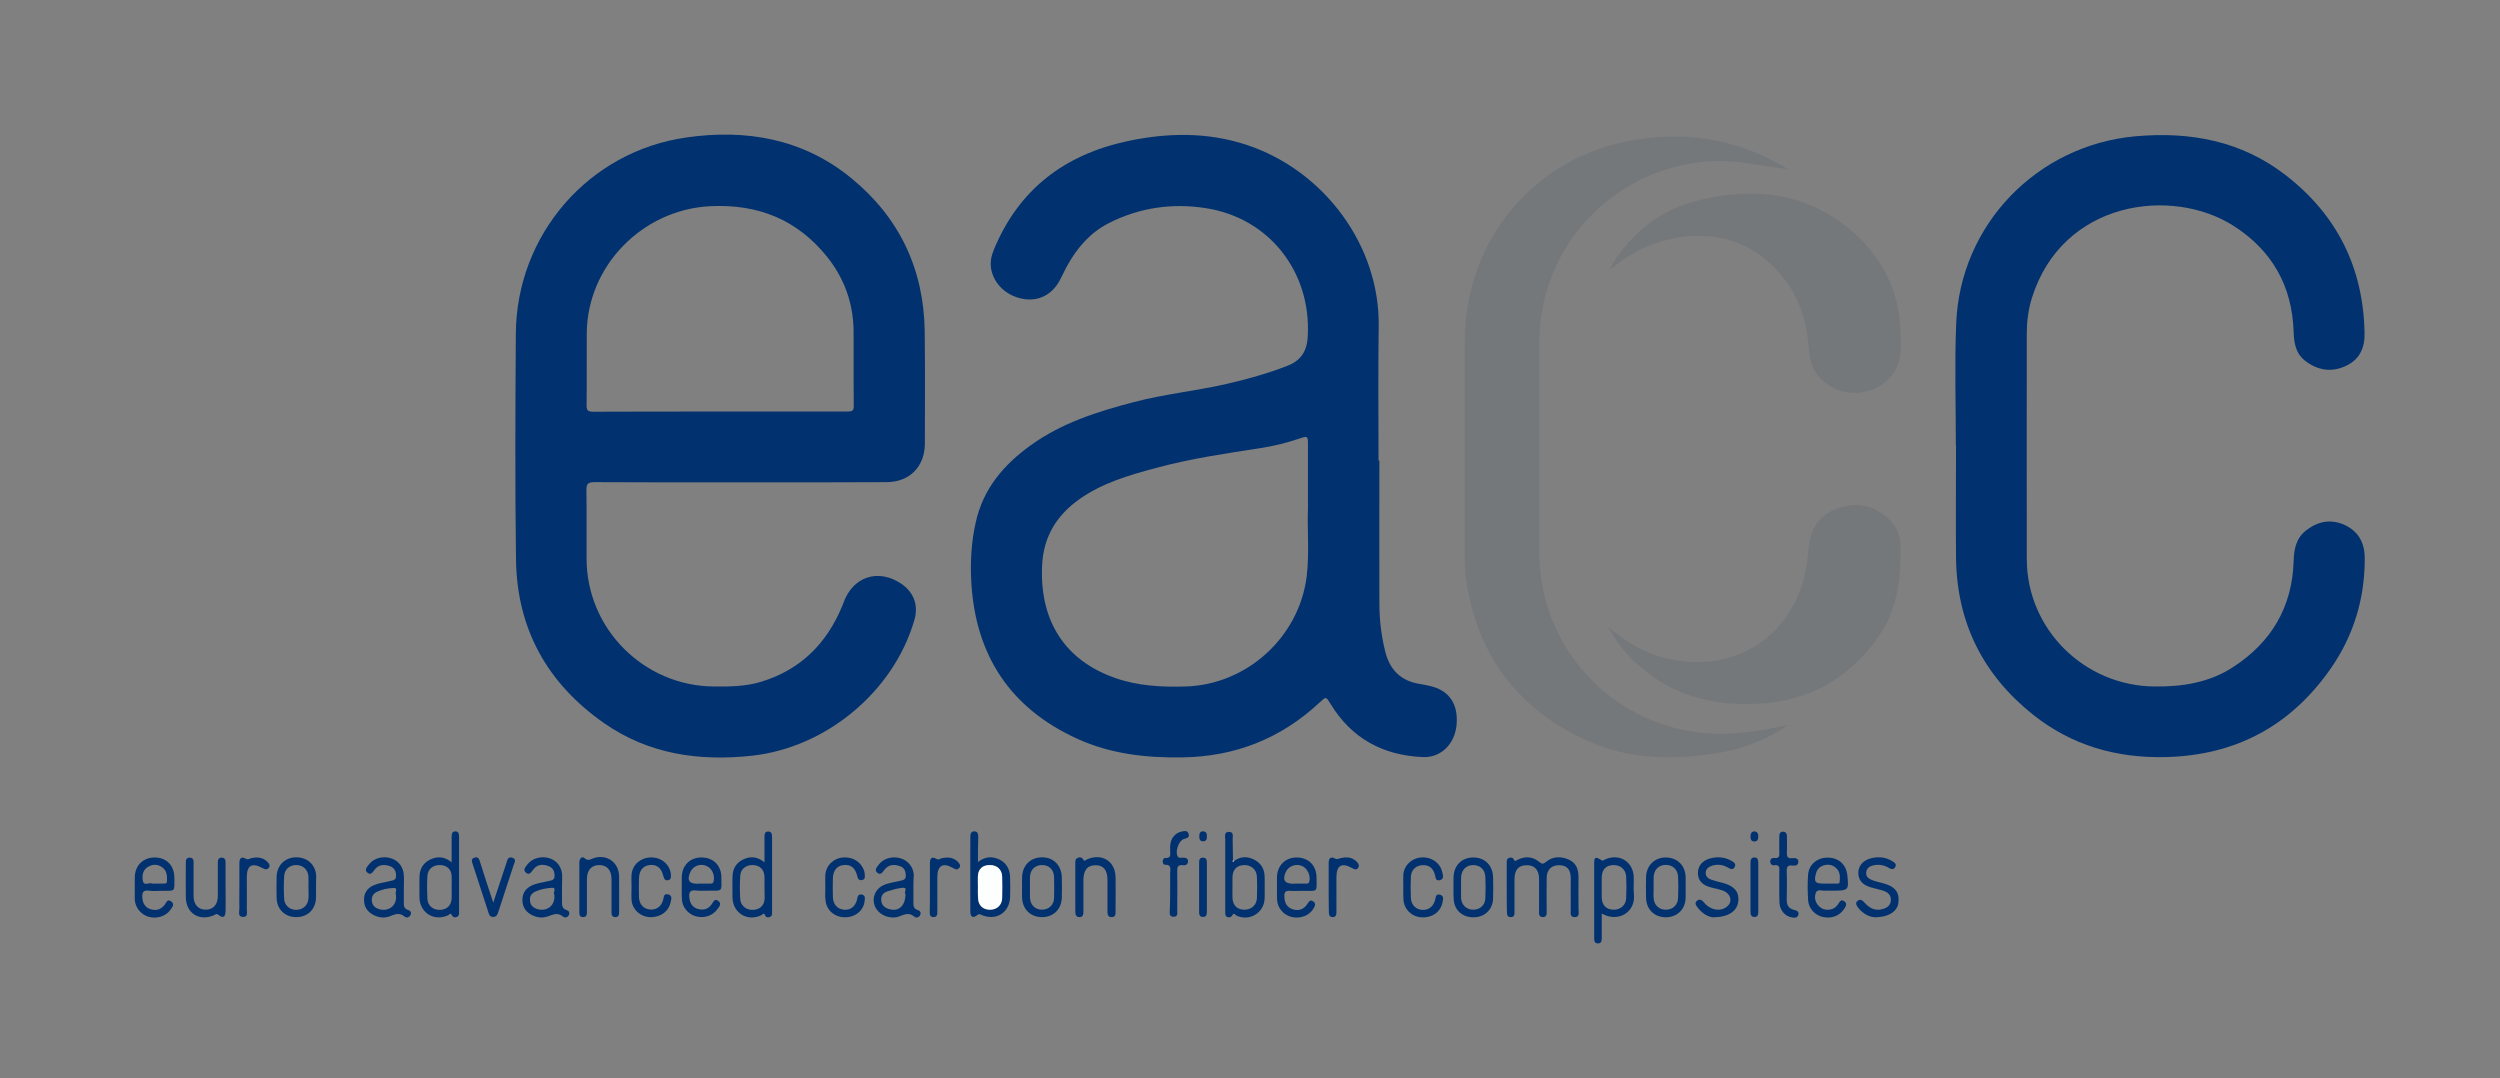 <?xml version="1.0" encoding="utf-8"?>
<!-- Generator: Adobe Illustrator 23.0.3, SVG Export Plug-In . SVG Version: 6.00 Build 0)  -->
<svg version="1.1" id="Ebene_1" xmlns="http://www.w3.org/2000/svg" xmlns:xlink="http://www.w3.org/1999/xlink" x="0px" y="0px"
	 viewBox="0 0 1484 640" style="enable-background:new 0 0 1484 640;" xml:space="preserve">
<rect x="0" y="0" width="1484" height="640" fill="#808080" stroke="none"/>
<style type="text/css">
	.st0{fill:#FC2201;}
	.st1{fill:#01316E;}
	.st2{fill:#75787B;}
	.st3{fill:#FDFEFE;}
	.st4{fill:#2F7D3F;}
	.st5{fill:url(#path59_1_);}
	.st6{fill:url(#path75_1_);}
	.st7{fill:url(#path103_1_);}
	.st8{fill:url(#path119_1_);}
	.st9{fill:url(#path135_1_);}
	.st10{fill:url(#path151_1_);}
	.st11{fill:url(#path173_1_);}
	.st12{fill:#F7F8E8;}
	.st13{fill:url(#path199_1_);}
	.st14{fill:url(#path215_1_);}
	.st15{fill:url(#path237_1_);}
	.st16{fill:url(#path259_1_);}
	.st17{fill:url(#path281_1_);}
	.st18{fill:url(#path313_1_);}
	.st19{fill:url(#path345_1_);}
	.st20{fill:url(#path361_1_);}
	.st21{fill:url(#path387_1_);}
	.st22{fill:url(#path413_1_);}
	.st23{fill:url(#path445_1_);}
	.st24{fill:url(#path475_1_);}
	.st25{fill:url(#path497_1_);}
	.st26{fill:url(#path513_1_);}
	.st27{fill:url(#path535_1_);}
	.st28{fill:url(#path551_1_);}
	.st29{fill:url(#path567_1_);}
	.st30{fill:url(#path583_1_);}
	.st31{fill:url(#path599_1_);}
	.st32{fill:url(#path615_1_);}
	.st33{fill:url(#path631_1_);}
	.st34{fill:url(#path647_1_);}
	.st35{fill:url(#path663_1_);}
	.st36{fill:url(#path685_1_);}
	.st37{fill:#00ADEE;}
	.st38{fill:#242021;}
	.st39{fill:url(#SVGID_1_);}
	.st40{fill:#363636;}
	.st41{fill:url(#SVGID_2_);}
	.st42{fill:url(#SVGID_3_);}
	.st43{fill:url(#SVGID_4_);}
	.st44{fill:url(#SVGID_5_);}
	.st45{fill:url(#SVGID_6_);}
	.st46{fill:url(#SVGID_7_);}
	.st47{fill:url(#SVGID_8_);}
	.st48{fill:url(#SVGID_9_);}
	.st49{fill:url(#SVGID_10_);}
	.st50{fill:url(#SVGID_11_);}
	.st51{fill:url(#SVGID_12_);}
	.st52{fill:#C6D5E6;}
	.st53{fill:url(#SVGID_13_);}
	.st54{fill:#2A4250;}
	.st55{fill:url(#SVGID_14_);}
	.st56{fill:url(#SVGID_15_);}
	.st57{fill:url(#SVGID_16_);}
	.st58{fill:url(#SVGID_17_);}
	.st59{fill:#2A4A8B;}
	.st60{fill:#FFFFFF;}
	.st61{fill:#888A90;}
	.st62{clip-path:url(#path13_1_);fill:url(#SVGID_18_);}
	.st63{clip-path:url(#path9_4_);fill:url(#path9_5_);}
	.st64{fill:url(#path11_1_);}
	.st65{fill:#BEC5C9;stroke:#000000;stroke-width:2.526;stroke-miterlimit:18.2;}
	.st66{fill:url(#circle13_1_);stroke:#000000;stroke-width:2.162;}
	.st67{fill:url(#ellipse24_1_);}
	.st68{opacity:0.65;enable-background:new    ;}
	.st69{opacity:0.5;enable-background:new    ;}
	.st70{fill:url(#path3198_1_);stroke:#000000;stroke-miterlimit:18.2;}
	.st71{fill:#B31120;}
	.st72{fill:#3A66C7;}
	.st73{fill:#6F6D6D;}
	.st74{fill:#B4B8BB;}
	.st75{fill:#313380;}
	.st76{fill:#272625;}
	.st77{fill:#AA0012;}
	.st78{fill:#203982;}
	.st79{fill:#5069DC;}
	.st80{fill:none;stroke:#00000A;stroke-width:3;stroke-miterlimit:22.926;}
	.st81{fill:#A9A9A9;}
	.st82{fill:#C23232;}
	.st83{fill:#DA0125;}
	.st84{fill:#F8EF38;}
	.st85{fill:#1D2A48;}
	.st86{fill:#949494;}
	.st87{fill:#263765;}
	.st88{fill:#CD413C;}
	.st89{fill:#303D7C;}
	.st90{fill:#5595A9;}
	.st91{fill:url(#SVGID_19_);}
	.st92{fill:url(#SVGID_20_);}
	.st93{fill:url(#SVGID_21_);}
	.st94{fill:url(#SVGID_22_);}
	.st95{fill:url(#SVGID_23_);}
	.st96{fill:url(#SVGID_24_);}
	.st97{fill:url(#SVGID_25_);}
	.st98{fill:url(#SVGID_26_);}
	.st99{fill:url(#SVGID_27_);}
	.st100{fill:url(#SVGID_28_);}
	.st101{fill:url(#SVGID_29_);}
	.st102{fill:url(#SVGID_30_);}
	.st103{fill:url(#SVGID_31_);}
	.st104{fill:url(#SVGID_32_);}
	.st105{fill:url(#SVGID_33_);}
	.st106{fill:url(#SVGID_34_);}
	.st107{fill:url(#SVGID_35_);}
	.st108{fill:#AC0C26;}
	.st109{fill:url(#SVGID_36_);stroke:#000000;}
	.st110{fill:url(#SVGID_37_);stroke:#000000;}
	.st111{fill:#FFFFFF;stroke:#FFFFFF;}
	.st112{clip-path:url(#SVGID_39_);}
	.st113{fill:url(#SVGID_40_);stroke:#000000;}
	.st114{fill:url(#SVGID_41_);stroke:#000000;}
	.st115{clip-path:url(#SVGID_43_);}
	.st116{fill:url(#SVGID_44_);stroke:#000000;}
	.st117{fill:url(#SVGID_45_);stroke:#000000;}
	.st118{clip-path:url(#SVGID_47_);}
	.st119{fill:url(#SVGID_48_);stroke:#000000;}
	.st120{fill:url(#SVGID_49_);stroke:#000000;}
	.st121{clip-path:url(#SVGID_51_);}
	.st122{fill:url(#SVGID_52_);stroke:#000000;}
	.st123{fill:url(#SVGID_53_);stroke:#000000;}
	.st124{clip-path:url(#SVGID_55_);}
	.st125{fill:url(#SVGID_56_);stroke:#000000;}
	.st126{fill:url(#SVGID_57_);stroke:#000000;}
	.st127{clip-path:url(#SVGID_59_);}
	.st128{fill:url(#SVGID_60_);stroke:#000000;}
	.st129{fill:url(#SVGID_61_);stroke:#000000;}
	.st130{fill:#DA0128;}
	.st131{fill-rule:evenodd;clip-rule:evenodd;fill:#2D4F9B;}
	.st132{fill-rule:evenodd;clip-rule:evenodd;fill:#FAED37;}
	.st133{fill:#20201E;}
</style>
<g>
	<path class="st1" d="M818.8,273.5c0,28.2-0.1,56.4,0,84.5c0,9.6,1.1,19.1,3.4,28.5c2.7,11,9.2,17.7,20.6,19.5
		c2.2,0.3,4.4,0.8,6.5,1.3c11.1,2.7,16.5,10.9,15.3,23.2c-1.1,11.1-9.2,19.4-20,18.9c-23.6-1-42.3-11-54.8-31.6
		c-2.7-4.4-2.6-4.4-6.5-0.8c-23,21.5-50.3,32.2-81.8,32.6c-21.5,0.3-42.4-2.1-62.1-11.1c-39.5-18-60.2-49.2-62.8-92.4
		c-0.7-12.1-0.1-24.1,2.6-36c4.4-20,16.6-34.3,32.8-45.9c18.4-13.2,39.5-19.9,61-25.5c18.1-4.8,36.8-6.6,55.1-10.8
		c12.3-2.8,24.4-6.2,36.2-10.8c8.2-3.2,11.6-9,12-17.5c2.1-38.3-23-70.4-60.9-76.1c-19.7-3-39-0.3-57.1,8.9
		c-10.9,5.5-18.6,14.3-24.5,24.8c-1.7,3-3.1,6.2-4.7,9.2c-4.6,8.5-12.4,12.5-21.3,11.1c-10-1.6-17.6-8.5-19.4-17.6
		c-0.8-4.1,0-8,1.6-11.8c14.8-35.8,42-56.3,79.2-64.3c23.8-5.1,47.7-5.5,71.1,2.3c45.9,15.3,78.9,59.9,78.1,107.8
		c-0.4,26.5-0.1,53-0.1,79.5C818.6,273.5,818.7,273.5,818.8,273.5z M776.4,302c0-14.2,0-25.9,0-37.6c0-5.7,0-5.8-5.6-3.9
		c-7.4,2.5-14.9,4.3-22.6,5.5c-20.7,3.2-41.4,6.2-61.7,11.7c-16.1,4.3-32.1,8.9-45.9,18.7c-13.5,9.6-21.2,22.3-22,39.1
		c-1.6,33.1,13.6,56.6,43.5,67c13.5,4.7,27.4,5.4,41.5,5c36.6-1,67.7-29.4,72.1-65.7C777.3,327.7,775.9,313.5,776.4,302z"/>
	<path class="st1" d="M439.8,286.3c-29,0-58,0.1-87-0.1c-4,0-4.7,1.2-4.7,4.8c0.2,13.6,0,27.2,0.1,40.8c0.1,41.5,34,75.4,75.5,75.7
		c9.5,0.1,18.9,0,28.1-2.8c23.3-7.1,38.9-22.6,48.1-44.9c0.3-0.8,0.6-1.6,0.9-2.3c5.6-15.2,20.4-20.1,33.9-11.2
		c7.8,5.2,10.7,13,8,22c-12.4,42.4-52.4,75.5-96.4,80.3c-31.5,3.4-61.3-0.9-87.8-19.4c-33.6-23.5-51.7-55.9-52.2-97.1
		c-0.6-44.7-0.4-89.4-0.1-134.1c0.4-58.5,43-108.1,101.2-116.4c35.5-5.1,69.4,0.7,98.1,24.3c28.4,23.3,42.9,53.9,43.4,90.7
		c0.3,22.2,0.1,44.4,0.1,66.6c0,13.8-9.1,23-22.8,23C497.3,286.4,468.5,286.3,439.8,286.3z M427.4,244.3c25.3,0,50.5,0,75.8,0
		c2.5,0,3.6-0.4,3.6-3.3c-0.2-14.8,0-29.7-0.1-44.6c-0.2-16.4-5.5-31.1-15.6-43.8c-17.8-22.2-41-31.6-69.5-30.2
		c-40.2,2-73.1,35.4-73.3,75.6c-0.1,14.2,0.1,28.3-0.1,42.5c0,3.2,0.8,3.9,3.9,3.9C377.1,244.3,402.2,244.3,427.4,244.3z"/>
	<path class="st1" d="M1161,264.5c0-24.2-0.8-48.3,0.2-72.5c2.3-58.6,47.9-105.8,106.4-111.1c32.5-2.9,62.9,2.7,89.2,23.1
		c30.5,23.6,46.1,55,46.8,93.7c0.2,8.8-2.9,15.8-11.3,19.6c-8.5,3.9-16.5,2.5-23.8-3c-5.8-4.4-6.8-10.7-7-17.5
		c-0.9-27.1-12.9-48.2-35.6-62.7c-36.7-23.5-101.8-15-119.8,42.9c-2.1,6.8-3,13.8-3,20.9c0,44.7-0.1,89.4,0,134.1
		c0.1,41.5,34.1,75.1,75.7,75.5c16.8,0.2,32.7-2.3,46.9-11.6c22.6-14.7,34.9-35.5,35.8-62.6c0.2-7,1.3-13.6,7.2-18.3
		c6.9-5.4,14.4-7.1,22.6-3.6c8.4,3.7,12.3,10.5,12.4,19.5c0.2,24.3-6.6,46.6-20.5,66.4c-23.7,33.7-56.2,51.1-97.6,52.1
		c-29.3,0.7-55.8-6.9-78.7-25.1c-29.9-23.8-45.4-54.9-45.8-93.3c-0.2-22.2,0-44.4,0-66.6C1160.9,264.5,1160.9,264.5,1161,264.5z"/>
	<path class="st2" d="M1060.4,100.4c-8.2-1.2-16.4-2.5-24.6-3.7c-58-8.2-112.3,32.5-120.9,90.7c-0.8,5.2-1.1,10.5-1.1,15.8
		c0,41.6,0,83.3,0,124.9c0.1,52.5,37.5,97,89.3,105.9c17.8,3.1,35.4,1.2,52.9-2.6c1.4-0.3,2.7-0.5,4.1-0.8c0.1,0.1,0.3,0.3,0.4,0.4
		c-12.7,8.7-26.8,13.8-41.9,16.2c-26.4,4.1-52.4,3.6-77.1-7.8c-40.9-18.8-64.6-50.6-71.2-95.1c-0.8-5.1-0.8-10.2-0.8-15.4
		c0-42.2,0-84.4,0-126.6c0.1-59.9,41.3-109.3,100.3-119.2c30.7-5.2,60.3-0.7,87.7,15C1058.5,98.8,1059.9,99.1,1060.4,100.4
		L1060.4,100.4z"/>
	<path class="st2" d="M956.1,158.4c12.3-20.5,30-34.4,53.1-39.8c33.4-7.9,64.9-4,91.6,19.9c17,15.3,26.4,34.3,27.3,57.3
		c0.2,5.7,0.8,11.4-0.4,17c-3.3,16.3-23.3,25.4-38.9,17.7c-9.3-4.6-14.4-12.1-15-22.3c-1-14.8-4.6-28.7-13.4-40.9
		c-21-29.3-54.2-33-83.5-20.6c-7.3,3.1-13.8,7.6-20,12.5C956.5,158.9,956.3,158.7,956.1,158.4z"/>
	<path class="st2" d="M955.9,373.2c13.9,11.7,29.7,18.9,48,19.7c30.8,1.4,55.9-16.1,65.7-45.4c2.5-7.3,3.3-14.9,4-22.5
		c1-11.9,7.2-20.1,18.5-23.7c11.5-3.7,21.7-0.7,30.1,7.8c4.7,4.7,6.1,10.9,6.1,17.2c0,18.1-2.2,35.7-12.9,51.2
		c-17.3,24.8-40.8,38.5-71.2,40.2c-22.3,1.3-43.4-2.5-62.2-15.4c-11-7.6-20.2-16.9-26.6-28.7C955.6,373.5,955.8,373.3,955.9,373.2z"
		/>
	<path class="st1" d="M894.4,526.6c0-4.7,0-9.4,0-14.1c0-1.2-0.2-2.6,1.3-3.2c1.2-0.5,2.3-0.3,2.9,0.9c0.7,1.5,1.4,0.6,2.2,0.2
		c4.7-2.4,9.2-1.9,13.1,1.4c1.6,1.3,2.3,1,3.7-0.1c4.2-3.5,9-3.5,13.7-1.4c4.7,2.1,5.8,6.3,5.7,11.1c-0.1,6.1,0,12.2,0,18.3
		c0,1.9,0.9,4.8-2.4,4.7c-2.9-0.1-2.2-2.7-2.2-4.5c-0.1-6.2,0-12.5,0-18.7c-0.1-5.3-2.3-7.6-7.1-7.6c-4.5,0-7.2,2.8-7.2,7.7
		c-0.1,6.4,0,12.8,0,19.1c0,1.8,0.3,4-2.3,4c-2.7-0.1-2.2-2.4-2.2-4.1c0-6.2,0-12.5,0-18.7c-0.1-5.3-2.7-8.1-7.4-8
		c-4.8,0-7.1,2.7-7.2,8.1c0,6.4,0,12.8,0,19.1c0,1.7,0.2,3.6-2.2,3.6c-2.5,0-2.2-2-2.3-3.6C894.4,536,894.4,531.3,894.4,526.6z"/>
	<path class="st1" d="M580.5,511.7c4.4-3.4,8.6-3.5,12.9-1.4c4.2,2.1,6.1,5.9,6.2,10.5c0.1,3.9,0.1,7.8,0,11.6
		c-0.3,9.5-8.5,14.5-17.2,10.6c-1-0.4-1.3-0.6-2.3,0.2c-2.4,2-4.1,1.2-4.1-1.9c-0.1-15,0-29.9,0-44.9c0-1.5,0.5-2.9,2.2-2.9
		c2-0.1,2.5,1.4,2.5,3.1C580.5,501.5,580.5,506.3,580.5,511.7z M580.5,526.5c0,2.2-0.1,4.4,0,6.6c0.1,4.3,2.8,6.9,7.1,6.9
		c4.1,0,7.1-2.7,7.2-6.9c0.1-4.3,0.1-8.6,0-12.8c-0.1-4.2-3.1-6.8-7.3-6.8c-4.4,0-6.9,2.4-7.1,6.8
		C580.4,522.4,580.5,524.4,580.5,526.5z"/>
	<path class="st1" d="M950.8,542.3c0,5,0,9.6,0,14.1c0,1.7,0,3.7-2.3,3.6c-2.3,0-2.2-2-2.2-3.7c0-14.5,0-29.1,0-43.6
		c0-4,0.7-4.4,4.3-2.1c1.1,0.7,1.4-0.1,2.1-0.4c8.6-3.9,16.9,1.3,17.1,10.7c0.1,3.3-0.3,6.7,0.1,10C971,541,961.1,548,950.8,542.3z
		 M950.8,526.9c0,2.1-0.1,4.1,0,6.2c0.2,4.3,2.8,6.9,7.1,6.9c4.1,0,7.2-2.7,7.4-6.8c0.2-4.3,0.2-8.6,0-12.8c-0.2-4.3-3.4-7-7.7-6.9
		c-4.3,0.2-6.7,2.6-6.8,7.2C950.7,522.7,950.8,524.8,950.8,526.9z"/>
	<path class="st1" d="M732.4,511.2c3.8-2.9,8-3,12.1-0.9c4.2,2.1,6.2,5.8,6.2,10.5c0,4.2,0.1,8.3,0,12.5c-0.3,8.6-9,13.8-16.7,10.2
		c-0.8-0.4-1.6-2.1-2.5-0.2c-0.6,1.2-1.7,1.4-2.8,1.1c-1.5-0.5-1.4-1.8-1.4-3.1c0-7.1,0-14.1,0-21.2c0-7.2,0-14.4,0-21.6
		c0-1.9-0.9-4.8,2.3-4.7c2.9,0,2.1,2.8,2.1,4.5c0.1,4.2,0.1,8.3,0.2,12.5c0,0.4,0,0.7,0.1,1.1C732,511.5,732.2,511.3,732.4,511.2z
		 M731.6,526.9c0,2.1-0.1,4.1,0,6.2c0.2,4.4,2.9,6.9,7.1,6.9c4.1,0,7.2-2.7,7.4-6.8c0.2-4.3,0.2-8.6,0-12.8c-0.2-4.3-3.4-7-7.7-6.9
		c-4.3,0.2-6.7,2.7-6.8,7.2C731.6,522.7,731.6,524.8,731.6,526.9z"/>
	<path class="st1" d="M453.8,511.9c0-5.4,0-10.2,0-15c0-1.6,0.1-3.3,2.2-3.3c2,0,2.3,1.5,2.3,3.2c0,14.8,0,29.7,0,44.5
		c0,1.1,0.2,2.3-1.1,2.9c-1.3,0.6-2.5,0.5-3.1-1c-0.8-1.7-1.5-0.3-2.2,0.1c-8.3,3.9-16.8-1.3-17.1-10.4c-0.1-4,0-8,0-12.1
		c0-4.7,1.9-8.4,6.1-10.5C445.1,508.2,449.4,508.2,453.8,511.9z M453.8,526.6c0-2.1,0.1-4.1,0-6.2c-0.2-4.2-2.6-6.7-6.7-6.9
		c-4.2-0.2-7.5,2.3-7.7,6.4c-0.3,4.5-0.3,9.1,0,13.7c0.2,4.1,3.6,6.7,7.7,6.5c4.1-0.2,6.6-2.7,6.8-6.8
		C453.9,531,453.8,528.8,453.8,526.6z"/>
	<path class="st1" d="M268.1,511.9c0-5.4,0-10.3,0-15.1c0-1.7,0.2-3.3,2.2-3.3c2,0,2.2,1.6,2.2,3.3c0,14.8,0,29.6,0,44.5
		c0,1.1,0.1,2.3-1.1,2.9c-1.3,0.6-2.5,0.4-3.2-1c-0.9-1.7-1.5-0.2-2.2,0.1c-8.3,3.8-16.8-1.4-17-10.5c-0.1-3.9,0-7.8,0-11.6
		c-0.1-4.9,1.8-8.7,6.2-10.9C259.5,508.2,263.8,508.3,268.1,511.9z M268.1,526.9c0-2.2,0.1-4.4,0-6.6c-0.1-4.2-2.6-6.6-6.7-6.8
		c-4.2-0.2-7.4,2.3-7.7,6.4c-0.3,4.5-0.2,9.1,0,13.7c0.2,4.1,3.5,6.7,7.6,6.5c4.1-0.2,6.6-2.7,6.8-6.8
		C268.2,531.1,268.1,529,268.1,526.9z"/>
	<path class="st1" d="M333.6,527.8c0,2.5,0,5,0,7.5c0,2.2,0.1,4.1,2.7,4.9c1.3,0.4,2,1.4,1.4,2.9c-0.8,1.7-2.5,1.8-3.5,1
		c-3.2-2.7-5.9-1.2-9.1-0.1c-3.5,1.2-7.1,0.6-10.4-1.4c-3.2-2-4.7-5-4.6-8.7c0.1-3.9,2-6.5,5.4-8.2c3-1.5,6.4-1.8,9.6-2.6
		c1.8-0.5,4.1-0.3,4.1-3.2c0-2.5-0.8-4.7-3.4-5.7c-3.5-1.4-6.8-1.3-9.3,2c-1.1,1.4-2.2,3.5-4.2,1.9c-2.2-1.7-0.3-3.5,0.8-5
		c2.8-3.7,8.4-5.2,13.2-3.6c4.3,1.4,7.2,5.2,7.4,10C333.7,522.2,333.6,525,333.6,527.8C333.6,527.8,333.6,527.8,333.6,527.8z
		 M329,530.8c-1-0.8,2-4.2-1.8-3.8c-3.1,0.3-6.3,0.8-9.3,2.2c-2.3,1-3.5,2.6-3.3,5.2c0.1,2.5,1.4,4.1,3.7,5
		C323.9,541.6,330,538,329,530.8z"/>
	<path class="st1" d="M239.7,528.2c0,2.5,0.1,5,0,7.5c-0.1,2.1,0.2,3.8,2.6,4.5c1.3,0.4,2.1,1.4,1.4,2.9c-0.7,1.6-2.5,1.9-3.5,1
		c-3.2-2.7-5.9-1.3-9.1-0.1c-3.3,1.2-6.8,0.6-10-1.2c-3.4-2-5.1-5-5-8.9c0-4,2.1-6.8,5.7-8.4c2.9-1.3,6.1-1.6,9.2-2.4
		c1.8-0.5,4.1-0.3,4.1-3.1c0-2.8-0.9-4.9-3.7-5.9c-3.4-1.1-6.6-1-9,2.1c-1.1,1.4-2.2,3.5-4.2,1.9c-2.2-1.7-0.3-3.5,0.8-5
		c2.8-3.7,8.4-5.2,13.2-3.6c4.3,1.4,7.3,5.2,7.5,10C239.9,522.4,239.7,525.3,239.7,528.2z M235,530.9c-0.7-1,1.5-3.9-1.3-3.8
		c-3.4,0.1-6.9,0.8-10,2.3c-2,1-3.1,2.6-3,5c0.1,2.3,1.2,4,3.3,4.9C229.8,541.8,236.1,538.1,235,530.9z"/>
	<path class="st1" d="M542.2,528.3c0,2.6,0,5.3,0,7.9c0,1.8,0.4,3.3,2.3,3.9c1.5,0.5,2.5,1.4,1.7,3.1c-0.8,1.6-2.6,1.8-3.5,0.9
		c-3-2.6-5.6-1.4-8.7-0.2c-5,2-11.1-0.3-13.7-4.2c-3.3-4.9-1.6-11.4,3.8-14.1c3-1.5,6.4-1.8,9.6-2.6c1.8-0.5,4-0.4,4-3.2
		c-0.1-2.6-0.8-4.7-3.4-5.6c-3.5-1.3-6.8-1.1-9.3,2.1c-1.1,1.4-2.2,3.4-4.2,1.8c-2-1.6-0.3-3.3,0.7-4.7c2.7-3.8,8.1-5.4,13.1-3.9
		c4.3,1.3,7.5,5,7.8,9.7C542.3,522.2,542.1,525.2,542.2,528.3C542.1,528.3,542.2,528.3,542.2,528.3z M537.5,530.6
		c-1.4-0.5,2-4-1.9-3.6c-3,0.3-5.9,1.2-8.8,2.1c-2.5,0.8-3.9,2.5-3.7,5.3c0.2,2.7,1.7,4.2,4.2,5.1
		C533.2,541.5,537.5,538,537.5,530.6z"/>
	<path class="st1" d="M1086.5,528.7c-0.8,0-1.7-0.1-2.5,0c-2.1,0.3-5-1.2-6,1c-1,2.2-0.8,5.2,1.1,7.5c1.9,2.4,4.5,3.2,7.4,2.7
		c2-0.4,3.5-1.5,4.6-3.2c0.9-1.4,1.8-3.2,3.8-1.6c1.8,1.4,0.7,3-0.2,4.4c-2.6,4.1-7.5,6-12.7,4.8c-4.6-1-8.4-5-8.7-9.9
		c-0.3-5.1-0.4-10.3,0-15.3c0.5-6.2,5.8-10.3,12.1-10c6.3,0.2,10.6,4.3,11.2,10.6C1097.5,528.7,1097.5,528.7,1086.5,528.7z
		 M1084.9,524.5c1.7,0,3.3,0,5,0c0.8,0,2,0.2,2.1-0.8c0.2-2.6,0.5-5.3-1.3-7.6c-2-2.4-4.5-3.2-7.4-2.6c-2.8,0.6-4.7,2.3-5.4,5.2
		c-1.2,4.8-0.4,5.8,4.5,5.8C1083.3,524.6,1084.1,524.5,1084.9,524.5z"/>
	<path class="st1" d="M404.7,526.7c0-2.1,0-4.2,0-6.2c0.2-6.8,4.9-11.5,11.6-11.5c6.9-0.1,11.8,4.6,11.9,11.6c0.1,9,1,8.1-7.8,8.1
		c-2.4,0-4.7,0.2-7.1-0.1c-3.7-0.5-4.5,1.1-4.1,4.4c0.4,3.4,2,5.8,5.3,6.6c3.2,0.9,6,0,8-2.9c1-1.4,1.8-3.7,4-1.8
		c2,1.7,0.4,3.3-0.6,4.7c-2.8,4-7.9,5.7-12.9,4.3c-4.5-1.3-7.9-5.2-8.2-9.9C404.6,531.7,404.7,529.2,404.7,526.7
		C404.7,526.7,404.7,526.7,404.7,526.7z M416,524.5c1.8,0,3.6,0,5.4,0c1,0,1.8,0.1,2.2-1.3c0.9-3.7-1-8-4.5-9.3
		c-3.7-1.4-7.8,0.2-9.4,3.9c-2,4.7-0.7,6.8,4.3,6.8C414.7,524.5,415.3,524.5,416,524.5z"/>
	<path class="st1" d="M80,526.6c0-1.9,0-3.9,0-5.8c0.1-7,4.9-11.8,11.8-11.8c6.9,0,11.6,4.6,11.7,11.8c0.1,9,0.7,7.9-7.6,8
		c-2.5,0-5,0.3-7.5-0.1c-3.7-0.5-4.1,1.4-3.9,4.4c0.3,3.4,1.9,5.8,5.2,6.7c3.3,0.9,6,0,8.1-2.8c0.9-1.3,1.6-3.5,3.7-2
		c2.4,1.6,0.8,3.5-0.3,5c-2.7,3.9-8.1,5.6-13,4.2c-4.5-1.3-7.8-5.3-8.2-10C79.9,531.6,80.1,529.1,80,526.6
		C80,526.6,80,526.6,80,526.6z M91.7,524.5c1.8,0,3.6,0,5.4,0c0.9,0,2,0.1,2-1.4c0.1-3.1,0.1-6.1-2.7-8.2c-2.6-1.9-5.4-2-8.1-0.6
		c-3.5,1.8-4.1,5.2-3.5,8.5c0.6,3.4,3.6,0.9,5.4,1.6C90.5,524.7,91.1,524.5,91.7,524.5z"/>
	<path class="st1" d="M758,526.7c0-1.9,0-3.9,0-5.8c0.1-7.1,4.9-11.9,11.7-11.9c6.9,0,11.7,4.6,11.8,11.8c0.1,9.2,0.9,8-8,8
		c-2.6,0-5.3,0.2-7.9,0c-2.7-0.2-3.3,1-3.2,3.4c0.1,3.5,1.3,6.3,4.8,7.5c3.6,1.2,6.6,0.2,8.7-2.9c1-1.4,1.8-3.2,3.8-1.6
		c1.8,1.4,0.6,3-0.2,4.4c-2.5,4-7.7,5.9-12.8,4.7c-4.7-1.1-8.3-5.2-8.6-10C757.9,531.7,758.1,529.2,758,526.7
		C758.1,526.7,758.1,526.7,758,526.7z M769.6,524.5c1.8,0,3.6,0,5.4,0c0.9,0,1.8,0.2,2.2-1.2c0.9-3.5-1.1-8-4.4-9.3
		c-3.6-1.5-7.9,0.1-9.5,3.5c-2.2,4.7-0.8,7.1,4.3,7.1C768.2,524.5,768.9,524.5,769.6,524.5z"/>
	<path class="st1" d="M606.7,526.4c0-1.9-0.1-3.9,0-5.8c0.3-7.1,5.1-11.7,11.9-11.7c6.8,0,11.5,4.8,11.7,11.9c0.1,4,0.1,8,0,12
		c-0.2,6.9-4.9,11.5-11.5,11.6c-6.9,0.1-11.7-4.4-12.1-11.4C606.6,530.8,606.7,528.6,606.7,526.4z M611.4,526.8c0,2.1-0.1,4.1,0,6.2
		c0.2,4.2,3.1,7,7.1,7c4,0,7.1-2.8,7.2-6.9c0.1-4.1,0.1-8.3,0-12.4c-0.1-4.5-3-7.3-7.3-7.2c-4.1,0.1-6.9,2.8-7,7.1
		C611.3,522.6,611.4,524.7,611.4,526.8z"/>
	<path class="st1" d="M638.3,526.7c0-4.7,0-9.4,0-14.1c0-1.3-0.1-2.6,1.3-3.3c1.3-0.7,2.6-0.4,3.3,0.8c0.9,1.6,1.5,0.4,2.2,0.1
		c8.9-4,16.9,0.9,17.1,10.5c0.1,6.7,0,13.3,0,20c0,1.7,0.2,3.6-2.2,3.7c-2.6,0.1-2.6-1.9-2.6-3.8c0-6.1,0-12.2,0-18.3
		c0-5.8-2.4-8.7-7-8.7c-4.9,0-7.3,2.9-7.3,8.9c0,6.1,0,12.2,0,18.3c0,1.7,0,3.6-2.3,3.6c-2.3,0-2.5-1.8-2.5-3.5
		C638.3,536.1,638.3,531.4,638.3,526.7z"/>
	<path class="st1" d="M133.9,526.6c0,4.7,0.1,9.4,0,14.1c-0.1,3.8-1.4,4.6-4.3,2.3c-1.2-0.9-1.6-0.2-2.4,0.2
		c-8.9,3.9-16.8-1-16.9-10.7c-0.1-6.5,0-13,0-19.5c0-1.8-0.2-4,2.4-3.9c2.6,0.1,2.2,2.4,2.2,4.1c0,6.2,0,12.5,0,18.7
		c0,5.1,2.9,8.2,7.4,8.1c4.3-0.1,7-3.1,7-8c0-6.4,0-12.8,0-19.1c0-1.7-0.1-3.7,2.1-3.8c2.6-0.1,2.5,2,2.5,3.8
		C133.9,517.5,133.9,522.1,133.9,526.6z"/>
	<path class="st1" d="M862.8,526.6c0-1.9,0-3.9,0-5.8c0.2-7.1,4.9-11.8,11.8-11.8c6.9,0,11.6,4.8,11.7,11.9c0.1,4.2,0.1,8.3,0,12.5
		c-0.2,6.5-5,11.1-11.6,11.1c-6.6,0.1-11.5-4.3-11.8-10.8C862.7,531.3,862.8,528.9,862.8,526.6C862.8,526.6,862.8,526.6,862.8,526.6
		z M867.3,526.6c0,2.2-0.1,4.4,0,6.6c0.3,4.1,3.3,6.9,7.4,6.8c3.9-0.1,6.8-2.7,7-6.7c0.2-4.3,0.2-8.6,0-12.8c-0.2-4.3-3-6.9-7.1-7
		c-4.2,0-7.1,2.8-7.3,7.3C867.2,522.7,867.3,524.7,867.3,526.6z"/>
	<path class="st1" d="M1017.1,544.5c-2.5,0-6.5-1.9-9.4-5.8c-0.9-1.2-2-2.6-0.4-4c1.5-1.2,2.8-0.6,3.9,0.7c1.3,1.6,2.9,3,4.9,3.8
		c3.2,1.3,6.3,1.1,9-1c3.1-2.4,2.7-6.5-0.7-8.7c-2.7-1.6-5.7-1.9-8.7-2.7c-5.6-1.5-8-4.4-7.8-9.2c0.2-4.3,3.5-7.5,8.8-8.4
		c3.8-0.7,7.5-0.2,10.9,1.7c1.4,0.8,3.2,1.7,2.1,3.8c-1,1.9-2.6,1.1-4,0.3c-2.9-1.7-6-2.1-9.2-1.2c-2.1,0.6-3.9,1.9-4,4.2
		c-0.1,2.2,1.4,3.6,3.4,4.2c2.1,0.7,4.2,1.3,6.4,1.8c7.2,1.8,10.3,5.5,9.5,11.4C1031,540.8,1026.2,544.4,1017.1,544.5z"/>
	<path class="st1" d="M1113.1,544.5c-3.2-0.1-7.2-1.9-10.2-5.8c-0.9-1.3-1.8-2.8-0.2-4c1.5-1.1,2.8-0.4,3.9,0.9
		c2.9,3.3,6.3,5.4,11,4c2.6-0.7,4.6-2.2,4.8-5c0.3-2.9-1.5-4.8-4-5.7c-2.6-0.9-5.3-1.4-8-2.2c-5-1.5-7.4-4.4-7.3-8.8
		c0.1-4.1,3-7.4,7.8-8.5c4.3-1,8.5-0.6,12.4,1.8c1.2,0.7,2.6,1.6,1.8,3.3c-0.8,1.8-2.4,1.6-3.9,0.7c-2.7-1.7-5.7-2.2-8.8-1.6
		c-2.3,0.4-4.3,1.5-4.6,4.1c-0.4,2.8,1.6,4,3.7,4.8c1.8,0.7,3.7,1.1,5.6,1.6c7.6,1.9,10.5,5.3,9.8,11.5
		C1126.5,540.8,1121.4,544.4,1113.1,544.5z"/>
	<path class="st1" d="M1000.6,526.8c0,1.9,0,3.9,0,5.8c-0.1,7.1-4.8,11.8-11.7,11.9c-6.9,0-11.7-4.7-11.8-11.7
		c-0.1-4-0.1-8.1,0-12.1c0.2-7,5.1-11.8,11.9-11.7c6.7,0.1,11.4,4.8,11.6,11.6C1000.6,522.6,1000.6,524.7,1000.6,526.8z
		 M981.6,526.7c0,2.2-0.2,4.4,0,6.6c0.3,4.1,3.5,6.9,7.5,6.7c3.9-0.1,6.8-2.8,7-6.8c0.2-4.3,0.2-8.6,0-12.9
		c-0.2-4.2-3.2-6.9-7.3-6.9c-4.1,0-6.9,2.7-7.2,7C981.5,522.5,981.6,524.6,981.6,526.7z"/>
	<path class="st1" d="M187.6,526.9c0,1.9,0,3.9,0,5.8c-0.2,7.1-4.9,11.7-11.8,11.7c-6.7,0-11.5-4.7-11.6-11.5
		c-0.1-4.2-0.1-8.3,0-12.5c0.2-6.8,5-11.5,11.7-11.5c6.7,0,11.6,4.6,11.8,11.3C187.6,522.5,187.6,524.7,187.6,526.9z M183.1,526.7
		c0-2.1,0.1-4.2,0-6.2c-0.2-4-2.9-6.8-6.8-7c-4.1-0.2-7.4,2.3-7.6,6.5c-0.3,4.5-0.3,9.1,0,13.7c0.2,3.9,3.5,6.5,7.3,6.4
		c3.9-0.1,6.8-2.8,7.1-6.7C183.3,531.1,183.1,528.9,183.1,526.7z"/>
	<path class="st1" d="M489.9,526.6c0-2.4-0.1-4.7,0-7.1c0.4-5.7,4.7-10,10.5-10.5c5.9-0.5,10.9,2.7,12.6,8.1c0.2,0.7,0.3,1.4,0.3,2
		c0.2,1.4,0.2,3-1.6,3.3c-2,0.4-2.5-0.9-2.9-2.6c-1.2-4.8-3.9-6.8-8.2-6.3c-3.9,0.5-6.1,3.3-6.2,8c-0.1,3.6-0.1,7.2,0,10.8
		c0.1,4.5,2.6,7.3,6.5,7.7c3.8,0.4,6.8-1.8,7.8-5.9c0.4-1.7,0.5-3.6,2.9-3.1c2.3,0.5,1.8,2.5,1.6,4.1c-0.7,5.6-5.7,9.5-11.8,9.4
		c-6.2-0.1-11-4.4-11.4-10.4C489.7,531.6,489.9,529.1,489.9,526.6z"/>
	<path class="st1" d="M833,526.5c0-2.4-0.1-4.7,0-7.1c0.4-5.7,4.8-9.9,10.5-10.4c6-0.5,11.3,3,12.6,8.6c0.4,1.8,1.3,4.2-1.4,4.9
		c-2.7,0.6-2.5-1.8-3-3.5c-1.1-3.9-3.8-5.8-7.7-5.4c-3.7,0.3-6.3,2.9-6.5,6.8c-0.2,4.1-0.2,8.3,0,12.5c0.1,4.1,2.8,6.9,6.6,7.2
		c3.7,0.3,6.6-1.8,7.7-5.6c0.5-1.7,0.3-4.1,3-3.4c2.7,0.7,1.7,3.2,1.4,4.9c-1.3,5.6-6.4,9-12.6,8.5c-5.7-0.4-10.1-4.7-10.5-10.4
		C832.9,531.5,833,529,833,526.5z"/>
	<path class="st1" d="M374.9,526.6c0-2.5-0.2-5,0-7.5c0.5-5.6,5-9.8,10.9-10.1c6-0.4,11.2,3.4,12.3,9c0.1,0.3,0.1,0.5,0.1,0.8
		c0.1,1.5,0.4,3.3-1.6,3.7c-2,0.4-2.4-1-2.9-2.7c-1.2-4.8-4-6.8-8.2-6.3c-3.9,0.5-6.1,3.3-6.2,8c-0.1,3.7-0.1,7.5,0,11.2
		c0.2,4.2,2.8,6.9,6.6,7.2c3.7,0.3,6.6-1.7,7.7-5.6c0.5-1.7,0.3-4.1,3-3.4c2.8,0.7,1.8,3.1,1.4,4.9c-1.2,5.5-6.4,9-12.6,8.6
		c-5.5-0.4-10-4.5-10.5-10C374.7,531.8,374.9,529.2,374.9,526.6z"/>
	<path class="st1" d="M343.9,526.7c0-4.9,0-9.7,0-14.6c0-2.2,1.3-4.2,3.1-2.7c2.2,1.9,3.4,0.7,5.1,0.1c7.9-2.8,15.2,2.2,15.4,10.6
		c0.1,6.9,0,13.9,0,20.8c0,1.7,0.1,3.6-2.4,3.5c-2.2-0.1-2.1-1.8-2.1-3.4c0-6.4,0-12.8,0-19.1c0-5.5-2.8-8.5-7.5-8.4
		c-4.5,0.1-7.1,3.1-7.1,8.4c0,6.4,0,12.8,0,19.1c0,1.6,0,3.3-2.1,3.4c-2.5,0.1-2.4-1.8-2.4-3.5C343.9,536.1,343.9,531.4,343.9,526.7
		z"/>
	<path class="st1" d="M292.8,535.8c2.8-8.3,5.3-15.9,7.8-23.5c0.6-1.7,0.8-3.9,3.4-3.2c2.7,0.8,1.5,2.8,0.9,4.4
		c-3,9.1-5.9,18.1-8.9,27.2c-0.6,1.7-0.9,3.6-3.3,3.6c-2.2,0-2.5-1.8-3-3.4c-3-9.2-6-18.4-9-27.6c-0.5-1.6-1.4-3.4,0.9-4.2
		c2.5-0.9,2.9,1.2,3.5,3C287.5,519.8,290,527.4,292.8,535.8z"/>
	<path class="st1" d="M1056.2,525.7c0-2.8-0.1-5.5,0-8.3c0.1-2.2,0.3-4.3-3-3.8c-1.5,0.2-2.4-0.9-2.4-2.2c0-1.4,1-2.3,2.5-2.1
		c3,0.4,3-1.4,2.9-3.5c-0.1-3.2,0-6.4,0-9.5c0-1.6,0.7-2.7,2.4-2.6c1.5,0.1,2.1,1.2,2.1,2.6c0,3.2,0.2,6.4,0,9.5
		c-0.2,2.6,0.4,4,3.3,3.6c1.7-0.2,3.6,0.1,3.5,2.3c-0.1,2-1.8,2.3-3.4,2.1c-2.8-0.4-3.6,0.7-3.5,3.5c0.2,5.5,0.1,11.1,0,16.6
		c-0.1,3.2,1,5.4,4.3,6.2c1.6,0.4,3.1,0.9,2.6,2.9c-0.5,2-2.2,1.8-3.7,1.6c-4.1-0.6-7.3-4.2-7.5-8.7
		C1056.1,532.4,1056.2,529,1056.2,525.7C1056.2,525.7,1056.2,525.7,1056.2,525.7z"/>
	<path class="st1" d="M694.6,528.5c0-3.3,0-6.6,0-10c0-2.3,1.1-5.3-3.1-5.2c-0.9,0-1.3-1.1-1.3-1.9c0-1,0.5-2.2,1.6-2.1
		c3.4,0.2,2.9-2.1,2.8-4.1c-0.1-3.4,0-6.7,2.6-9.3c1.1-1.1,2.4-1.9,3.9-2.2c1.7-0.4,3.8-1.1,4.5,1.4c0.6,2.4-1.4,2.4-3,3
		c-3,1-5.2,7.6-3.5,10.3c0.8,1.2,2,0.7,3,0.7c1.7,0,3.2,0.3,3.1,2.4c-0.1,1.7-1.5,2.3-3,2.1c-3.4-0.5-3.4,1.5-3.4,3.9
		c0.1,7.5,0.1,15,0,22.4c0,1.8,0.7,4.4-2.3,4.3c-2.7-0.1-2.1-2.4-2.1-4.1C694.6,536.3,694.6,532.4,694.6,528.5z"/>
	<path class="st1" d="M142.1,526.5c0-4.7,0-9.4,0-14.1c0-2.6,1-4.3,3.7-2.7c1.5,0.9,2.3-0.1,3.4-0.3c3.7-0.8,7.2-0.5,9.9,2.6
		c0.9,1,1.4,2.2,0.3,3.3c-1,1.1-2.1,0.8-3.4,0.1c-6.4-3.6-9.5-1.8-9.5,5.5c0,6.2,0.1,12.5,0,18.7c0,1.9,0.9,4.8-2.3,4.7
		c-3.2-0.1-2.1-3.1-2.1-4.9C142,535.1,142.1,530.8,142.1,526.5z"/>
	<path class="st1" d="M788.7,526.5c0-4.7,0-9.4,0-14.1c0-2.6,0.9-4.3,3.7-2.8c1.5,0.8,2.3,0,3.4-0.2c3.7-0.9,7.2-0.6,9.9,2.5
		c0.9,1,1.3,2.2,0.4,3.4c-1,1.2-2.1,0.8-3.3,0.1c-6.4-3.6-9.5-1.8-9.5,5.5c0,6.6,0,13.3,0,19.9c0,1.7,0.1,3.6-2.3,3.6
		c-2.4-0.1-2.1-2.1-2.2-3.7C788.7,535.9,788.7,531.2,788.7,526.5z"/>
	<path class="st1" d="M552,526.8c0-4.7,0-9.4,0-14.1c0-2.7,0.7-4.7,3.8-2.9c1.5,0.9,2.3-0.2,3.4-0.4c3.6-0.7,6.9-0.5,9.6,2.4
		c1,1.1,1.7,2.3,0.4,3.6c-1.1,1.1-2.2,0.6-3.4-0.1c-6-3.5-9.4-1.6-9.4,5.4c0,6.8,0,13.6,0,20.3c0,1.6,0,3.3-2.1,3.4
		c-2.5,0.1-2.4-1.8-2.4-3.5C552,536.2,552,531.5,552,526.8z"/>
	<path class="st1" d="M1043.7,527.2c0,4.6,0,9.1,0,13.7c0,1.6,0,3.3-2.1,3.4c-2.4,0.1-2.5-1.7-2.5-3.4c0-9.6,0-19.1,0-28.7
		c0-1.7,0.3-3.2,2.3-3.2c2,0,2.3,1.5,2.3,3.2C1043.7,517.3,1043.7,522.3,1043.7,527.2z"/>
	<path class="st1" d="M716.4,526.8c0,4.7,0,9.4,0,14.1c0,1.8-0.1,3.5-2.5,3.4c-2.1-0.1-2.1-1.8-2.1-3.4c0-9.5,0-19.1,0-28.6
		c0-1.6,0.1-3.2,2.3-3.2c2.1,0,2.3,1.5,2.3,3.2C716.4,517.1,716.4,522,716.4,526.8z"/>
	<path class="st1" d="M1041.5,493.5c1.9,0.3,2.3,1.6,2.2,3.3c0,1.6-0.6,2.7-2.3,2.7c-2.1,0-2.3-1.6-2.3-3.2
		C1039.2,494.7,1039.7,493.6,1041.5,493.5z"/>
	<path class="st1" d="M716.4,496.4c0.1,1.7-0.4,3.1-2.4,3c-1.8-0.1-2.1-1.4-2.1-2.9c0-1.7,0.4-3.2,2.4-3
		C716,493.6,716.5,494.9,716.4,496.4z"/>
	<path class="st2" d="M955.4,373.6c-0.6-0.2-1-0.8-0.5-1.2c0.5-0.4,0.7,0.4,1.1,0.8C955.8,373.3,955.6,373.5,955.4,373.6z"/>
	<path class="st2" d="M1060.1,430.7c0.3-0.1,0.6-0.2,0.9-0.2c-0.2,0.2-0.3,0.4-0.5,0.6C1060.4,431,1060.3,430.9,1060.1,430.7z"/>
	<path class="st2" d="M955,160.3c0.1,0.1,0.2,0.2,0.2,0.3c0,0.1-0.2,0.2-0.3,0.3c-0.1-0.1-0.2-0.2-0.2-0.3
		C954.8,160.5,954.9,160.4,955,160.3z"/>
	<path class="st2" d="M956.7,159.2c-0.3,0.1-0.8,0.4-0.9,0.4c-0.5-0.4-0.1-0.8,0.2-1.1C956.3,158.7,956.5,158.9,956.7,159.2z"/>
	<path class="st2" d="M1060.5,100.3c0.2,0.1,0.4,0.2,0.7,0.4C1060.7,101.1,1060.4,101,1060.5,100.3
		C1060.4,100.4,1060.5,100.3,1060.5,100.3z"/>
	<path class="st3" d="M580.5,526.5c0-2.1-0.1-4.1,0-6.2c0.1-4.4,2.7-6.8,7.1-6.8c4.2,0,7.1,2.6,7.3,6.8c0.1,4.3,0.1,8.6,0,12.8
		c-0.1,4.1-3.1,6.9-7.2,6.9c-4.3,0-6.9-2.6-7.1-6.9C580.4,530.9,580.5,528.7,580.5,526.5z"/>
	<path class="st3" d="M732.4,511.2c-0.2,0.2-0.4,0.3-0.6,0.5c0-0.4,0-0.7-0.1-1.1C732,510.8,732.2,511,732.4,511.2z"/>
</g>
</svg>

